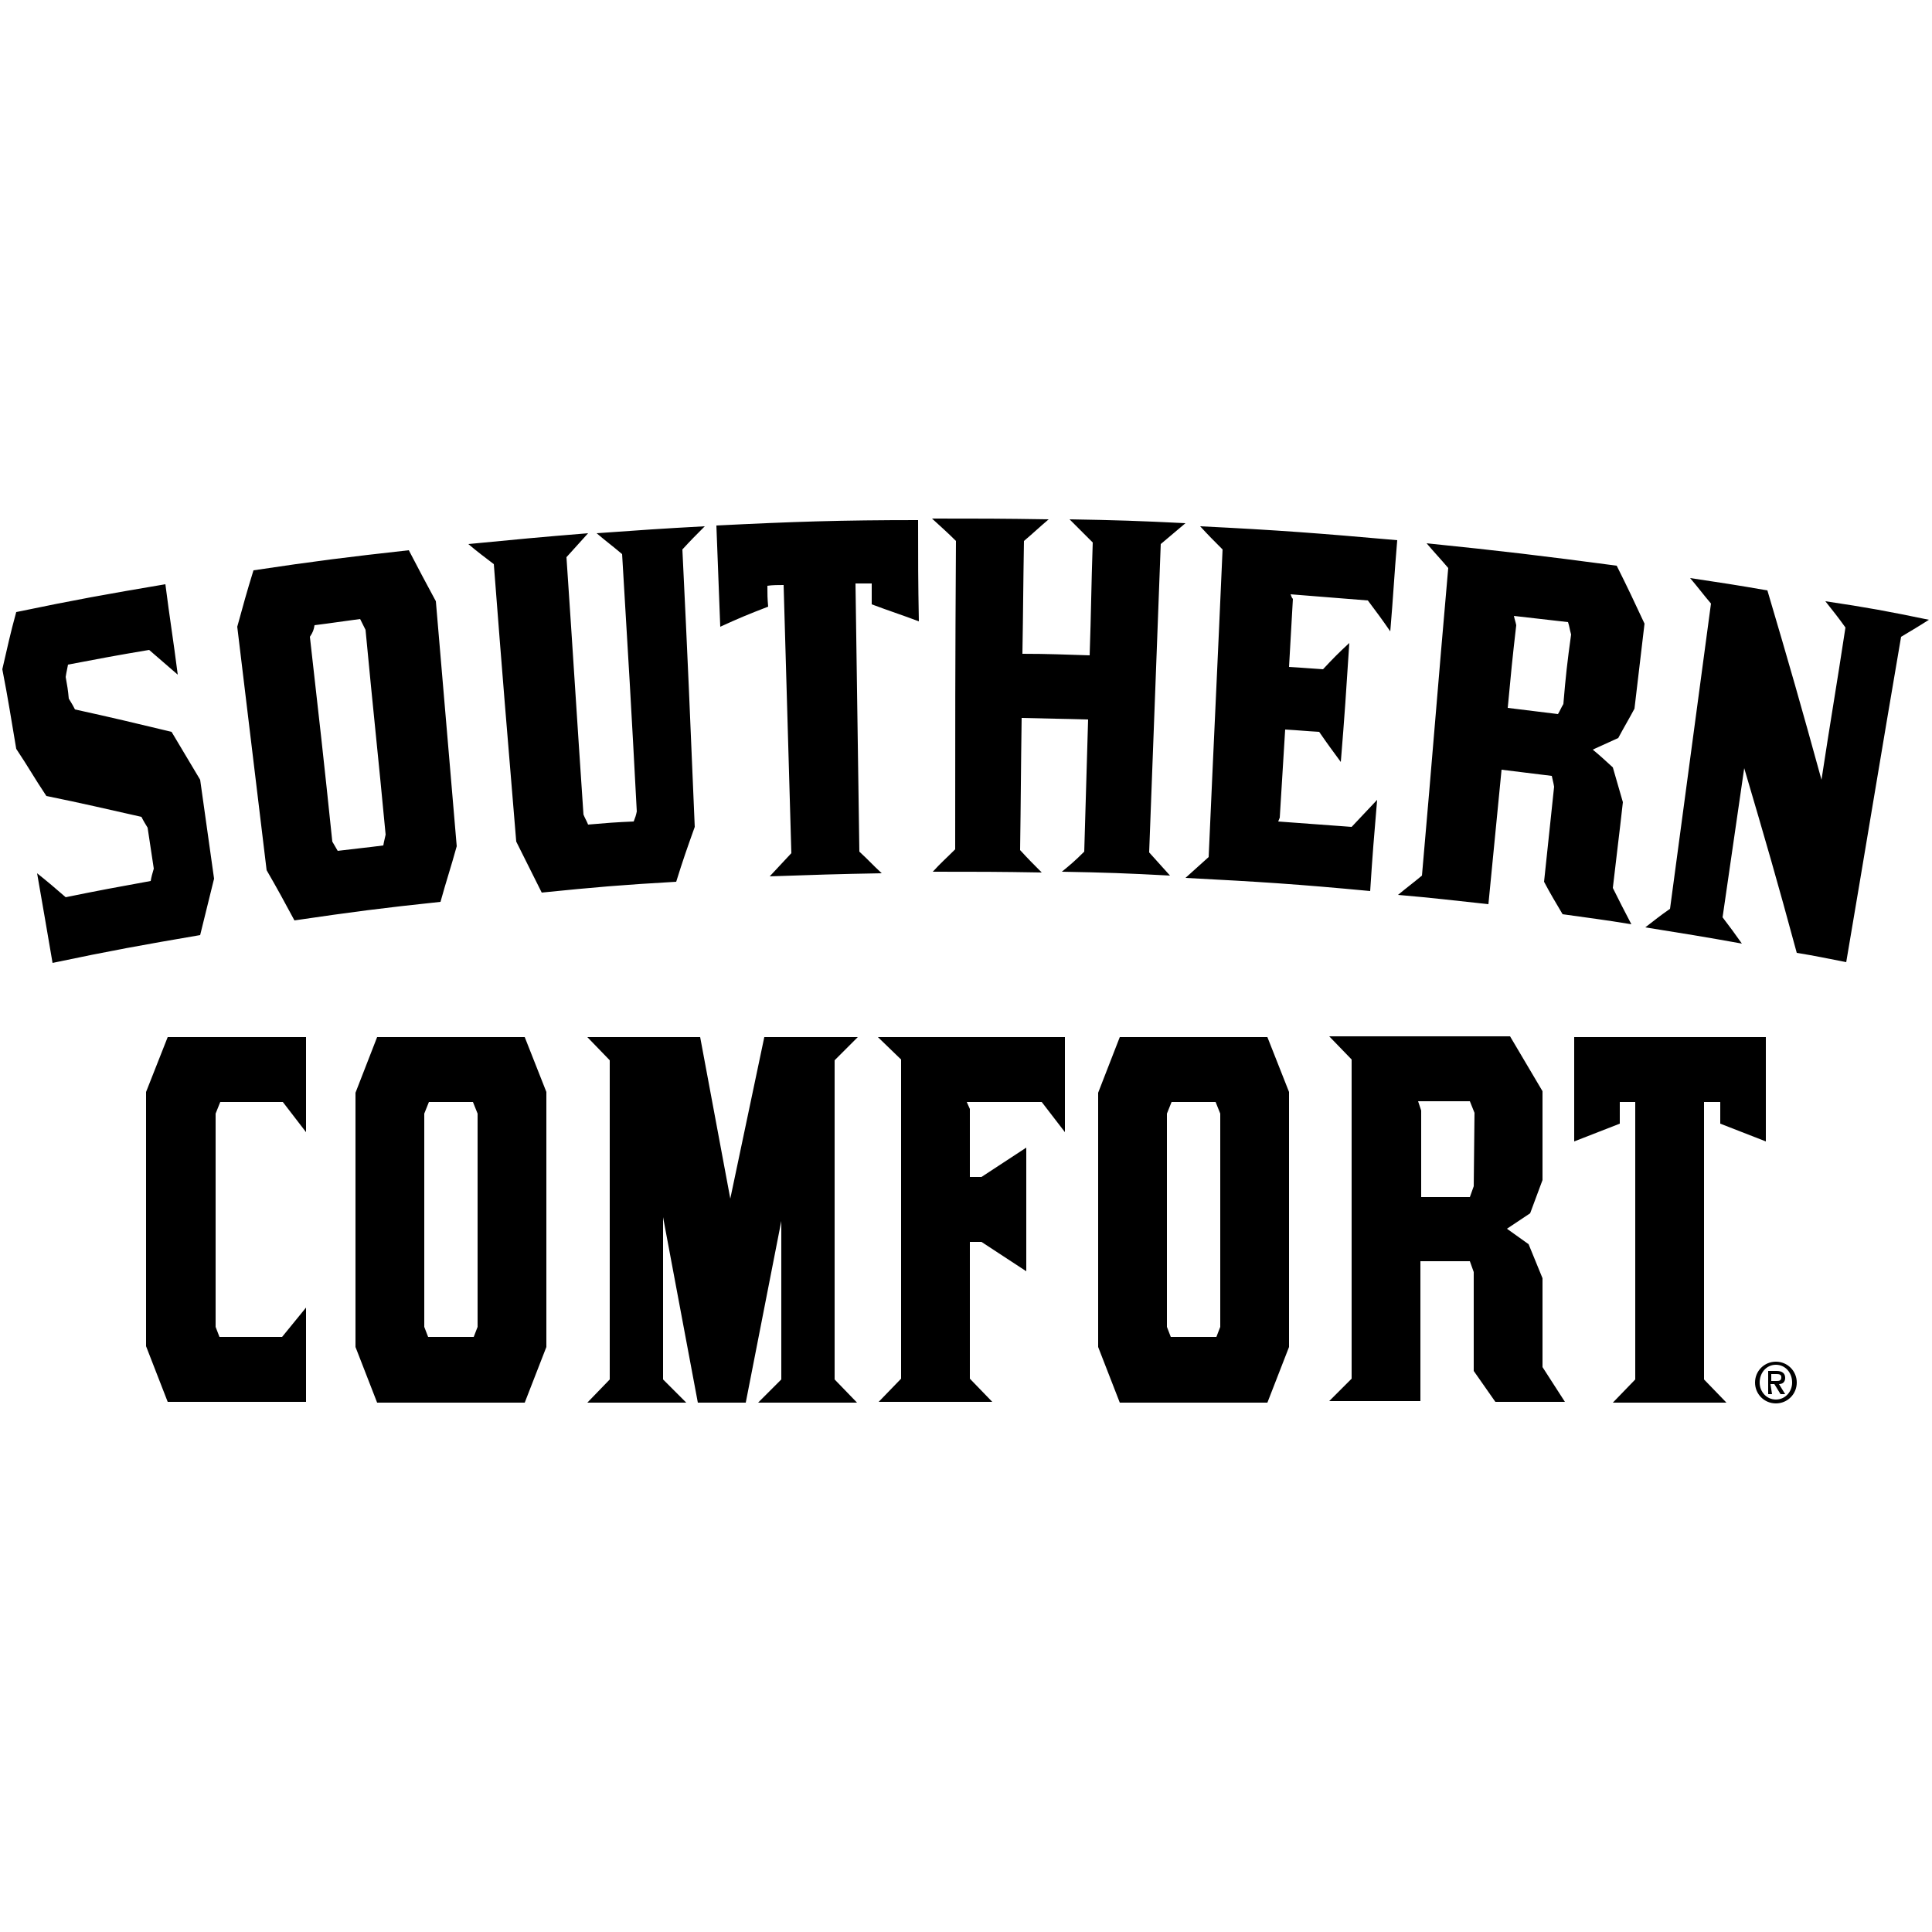 <svg version="1.2" xmlns="http://www.w3.org/2000/svg" viewBox="0 0 250 250" width="250" height="250"><style></style><path fill-rule="evenodd" d="m38.1 119.1c7.5-1.1 11.3-1.6 18.9-2.4 0.8-2.9 1.3-4.3 2.1-7.2-1.1-12.7-1.6-19-2.7-31.7-1.4-2.6-2.1-3.9-3.5-6.6-8.1 0.9-12.1 1.4-20.1 2.6-0.9 2.9-1.3 4.4-2.1 7.3 1.5 12.6 2.3 18.9 3.8 31.5 1.5 2.6 2.2 3.9 3.6 6.5zm2.6-38.2c2.4-0.3 3.6-0.5 5.9-0.8 0.3 0.6 0.4 0.8 0.7 1.4 1 10.6 1.6 15.9 2.6 26.5-0.1 0.5-0.2 0.8-0.3 1.4-2.3 0.3-3.5 0.4-5.9 0.7-0.3-0.5-0.4-0.7-0.7-1.2-1.1-10.6-1.7-15.9-2.9-26.5 0.4-0.6 0.5-0.9 0.6-1.5zm-13 32.8c-0.7-5.1-1.1-7.7-1.8-12.8-1.5-2.5-2.2-3.7-3.7-6.2-5-1.2-7.5-1.8-12.5-2.9-0.3-0.6-0.5-0.9-0.8-1.4-0.1-1.1-0.2-1.7-0.4-2.8 0.1-0.7 0.2-1 0.3-1.6 4.2-0.8 6.3-1.2 10.5-1.9 1.5 1.3 2.2 1.9 3.7 3.2-0.6-4.7-1-7-1.6-11.7-7.7 1.3-11.6 2-19.3 3.6-0.8 2.9-1.1 4.4-1.8 7.4 0.8 4.1 1.1 6.2 1.8 10.3 1.6 2.4 2.3 3.7 3.9 6.1 4.9 1 7.4 1.6 12.3 2.7 0.3 0.6 0.5 0.9 0.8 1.4 0.3 2.1 0.5 3.2 0.8 5.3-0.2 0.7-0.3 1-0.4 1.6-4.4 0.8-6.6 1.2-11 2.1-1.5-1.3-2.2-1.9-3.7-3.1 0.8 4.6 1.2 6.9 2 11.6 7.6-1.6 11.5-2.3 19.1-3.6 0.7-2.9 1.1-4.4 1.8-7.3zm208.5-35.9c1.1 1.4 1.6 2 2.6 3.4-1.2 7.9-1.9 11.8-3.1 19.7-2.7-9.8-4.1-14.7-7-24.5-4-0.7-6-1-10-1.6 1.1 1.3 1.6 2 2.7 3.3-2.1 15.8-3.2 23.7-5.3 39.5-1.3 0.9-1.9 1.4-3.2 2.4 5 0.8 7.5 1.2 12.5 2.1-1-1.4-1.5-2.1-2.5-3.4 1.1-7.7 1.7-11.6 2.8-19.3 2.8 9.5 4.2 14.3 6.8 23.9 2.5 0.4 3.8 0.7 6.4 1.2 2.4-14.1 4.7-28.1 7.1-42.1 1.5-0.9 2.2-1.3 3.6-2.2-5.3-1.1-8-1.6-13.4-2.4zm-217.3 63.5v32.9l2.8 7.2h17.9v-12.2l-3.1 3.8h-8.1l-0.5-1.3v-27.6l0.6-1.5h8.1l3 3.9v-12.3h-17.9zm137.5-30.4c-1.2 1.1-1.8 1.6-3 2.7 9.6 0.5 14.4 0.8 23.9 1.7 0.3-4.7 0.5-7.1 0.9-11.8-1.3 1.4-2 2.1-3.3 3.5-3.8-0.3-5.7-0.4-9.5-0.7 0.1-0.2 0.1-0.3 0.2-0.5 0.3-4.6 0.4-6.8 0.7-11.4 1.8 0.1 2.6 0.2 4.4 0.3 1.1 1.6 1.7 2.4 2.8 3.9 0.5-6.1 0.7-9.2 1.1-15.4-1.4 1.3-2.1 2-3.4 3.4-1.7-0.1-2.6-0.2-4.4-0.3 0.2-3.5 0.3-5.3 0.5-8.8-0.2-0.2-0.2-0.4-0.3-0.6 4 0.3 6 0.5 10 0.8 1.2 1.6 1.8 2.4 2.9 4 0.4-4.7 0.5-7.1 0.9-11.8-10.2-0.9-15.3-1.3-25.5-1.8 1.1 1.2 1.7 1.8 2.9 3-0.7 16-1.1 23.9-1.8 39.8zm-57-32.4c-0.1-1.1-0.1-1.6-0.1-2.7 0.6-0.1 1.5-0.1 2.1-0.1 0.4 13.9 0.6 20.8 1 34.7-1.1 1.2-1.7 1.8-2.8 3 5.8-0.2 8.7-0.3 14.5-0.4-1.2-1.1-1.7-1.7-2.9-2.8-0.2-13.9-0.3-20.8-0.5-34.7 0.6 0 1.5 0 2.1 0 0 1.1 0 1.6 0 2.7 2.4 0.9 3.7 1.3 6.1 2.2-0.1-5.2-0.1-7.9-0.1-13.1-10 0-16.1 0.2-26.1 0.7 0.2 5.3 0.3 7.9 0.5 13.1 2.4-1.1 3.6-1.6 6.2-2.6zm-32.6 30.4c1.3 2.6 2 4 3.3 6.6 6.9-0.7 10.4-1 17.4-1.4 0.9-2.9 1.4-4.3 2.4-7.1-0.6-14.4-0.9-21.5-1.6-35.9 1.1-1.2 1.7-1.8 2.9-3-5.6 0.3-8.4 0.5-14 0.9 1.3 1.1 2 1.6 3.3 2.7 0.8 13.3 1.2 20 1.9 33.3-0.1 0.5-0.2 0.8-0.4 1.3-2.4 0.1-3.6 0.2-5.9 0.4-0.2-0.5-0.4-0.8-0.6-1.3-0.9-13.3-1.3-20-2.2-33.3 1.1-1.2 1.7-1.9 2.8-3.1-6.2 0.5-9.3 0.8-15.5 1.4 1.3 1.1 2 1.6 3.3 2.6 1.1 14.3 1.7 21.5 2.9 35.9zm136.9 38.8l5.9-2.3v-2.8h2v35.9l-2.9 3h14.7l-2.9-3v-35.9h2.1v2.8l5.9 2.3v-13.5h-24.8zm-66.3-34.9c5.6 0.1 8.4 0.2 14 0.5-1.1-1.2-1.6-1.8-2.7-3 0.6-16 0.9-24 1.5-39.9 1.3-1.1 1.9-1.6 3.2-2.7-6-0.3-9-0.4-15-0.5 1.2 1.2 1.8 1.8 3 3-0.2 5.8-0.2 8.8-0.4 14.6-3.5-0.1-5.2-0.2-8.7-0.2 0.1-5.8 0.1-8.8 0.2-14.6 1.3-1.1 1.9-1.7 3.2-2.8-6.1-0.1-9.1-0.1-15.1-0.1 1.3 1.2 1.9 1.7 3.1 2.9-0.1 16-0.1 23.9-0.1 39.9-1.2 1.2-1.8 1.7-2.9 2.9 5.7 0 8.5 0 14.1 0.1-1.1-1.1-1.7-1.7-2.8-2.9 0.1-6.8 0.1-10.3 0.2-17.1 3.5 0.1 5.2 0.1 8.6 0.2-0.2 6.8-0.3 10.3-0.5 17.1-1.2 1.2-1.8 1.7-2.9 2.6zm71.3 2.1c0.5-4.4 0.8-6.6 1.3-11.1-0.5-1.8-0.8-2.7-1.3-4.5-1-0.9-1.5-1.4-2.6-2.3 1.3-0.6 2-0.9 3.3-1.5 0.8-1.5 1.3-2.3 2.1-3.8 0.5-4.4 0.8-6.6 1.3-11-1.4-3-2.1-4.5-3.6-7.5-9.8-1.3-14.8-1.9-24.6-2.9 1.1 1.3 1.7 1.9 2.8 3.2-1.4 15.9-2 23.9-3.4 39.8-1.2 1-1.9 1.5-3.1 2.5 4.7 0.4 7 0.7 11.7 1.2 0.7-7 1-10.4 1.7-17.4 2.6 0.3 3.9 0.5 6.5 0.8 0.1 0.5 0.2 0.8 0.3 1.4-0.5 4.9-0.8 7.4-1.3 12.3 0.9 1.7 1.4 2.5 2.4 4.2 3.5 0.5 5.3 0.7 8.9 1.3-1-1.9-1.5-2.9-2.4-4.7zm-6.4-23.8c-0.3 0.5-0.4 0.8-0.7 1.3-2.6-0.3-3.9-0.5-6.5-0.8 0.4-4.3 0.6-6.4 1.1-10.7-0.1-0.5-0.2-0.7-0.3-1.2 2.8 0.3 4.2 0.5 7 0.8 0.2 0.6 0.2 0.9 0.4 1.6-0.5 3.6-0.7 5.4-1 9zm-57.4 43.1l-2.8 7.2v32.9l2.8 7.2h19.1l2.8-7.2v-33l-2.8-7.1zm13 37.5l-0.5 1.3h-5.9l-0.5-1.3v-27.6l0.6-1.5h5.7l0.6 1.5zm-109.1-37.5l-2.8 7.2v32.9l2.8 7.2h19.1l2.8-7.2v-33l-2.8-7.1zm13 37.5l-0.5 1.3h-5.9l-0.5-1.3v-27.6l0.6-1.5h5.7l0.6 1.5zm137.8-6.3l-1.8-4.4-2.8-2 3-2 1.6-4.3v-11.5l-4.2-7.1h-23.4l2.9 3v41.3l-2.9 2.9h11.8v-18.1h6.4l0.5 1.4v12.8l2.8 4h9l-2.9-4.5zm-8.9-11.9l-0.5 1.4h-6.3v-11.2l-0.4-1.2h6.7l0.6 1.5zm-74.1-16.4v41.3l-2.9 3h14.7l-2.9-3v-17.7h1.5l5.8 3.8v-16l-5.8 3.8h-1.5v-8.8l-0.4-0.9h9.7l3 3.9v-12.3h-24.2zm-5.6-2.9h-12.1l-4.4 20.9-3.9-20.9h-14.6l2.9 3v41.3l-2.9 3h12.8l-3-3v-21l4.5 24h6.2l4.6-23.5v20.5l-3 3h12.8l-2.9-3v-41.3z"/><path fill-rule="evenodd" d="m229.8 181.6c-1.5 0-2.7-1.2-2.7-2.7 0-1.5 1.2-2.7 2.7-2.7 1.5 0 2.7 1.2 2.7 2.7 0 1.5-1.2 2.7-2.7 2.7zm2.1-2.7c0-1.3-0.9-2.3-2.1-2.3-1.2 0-2.1 1-2.1 2.3 0 1.2 0.9 2.2 2.1 2.2 1.2 0 2.1-1 2.1-2.2zm-2.6 1.5h-0.5v-3h1.1c0.7 0 1.1 0.3 1.1 0.9 0 0.5-0.3 0.8-0.8 0.8l0.8 1.3h-0.6l-0.8-1.3h-0.5zm0.5-1.7c0.4 0 0.7 0 0.7-0.5 0-0.4-0.4-0.4-0.7-0.4h-0.6v0.9z"/></svg>
